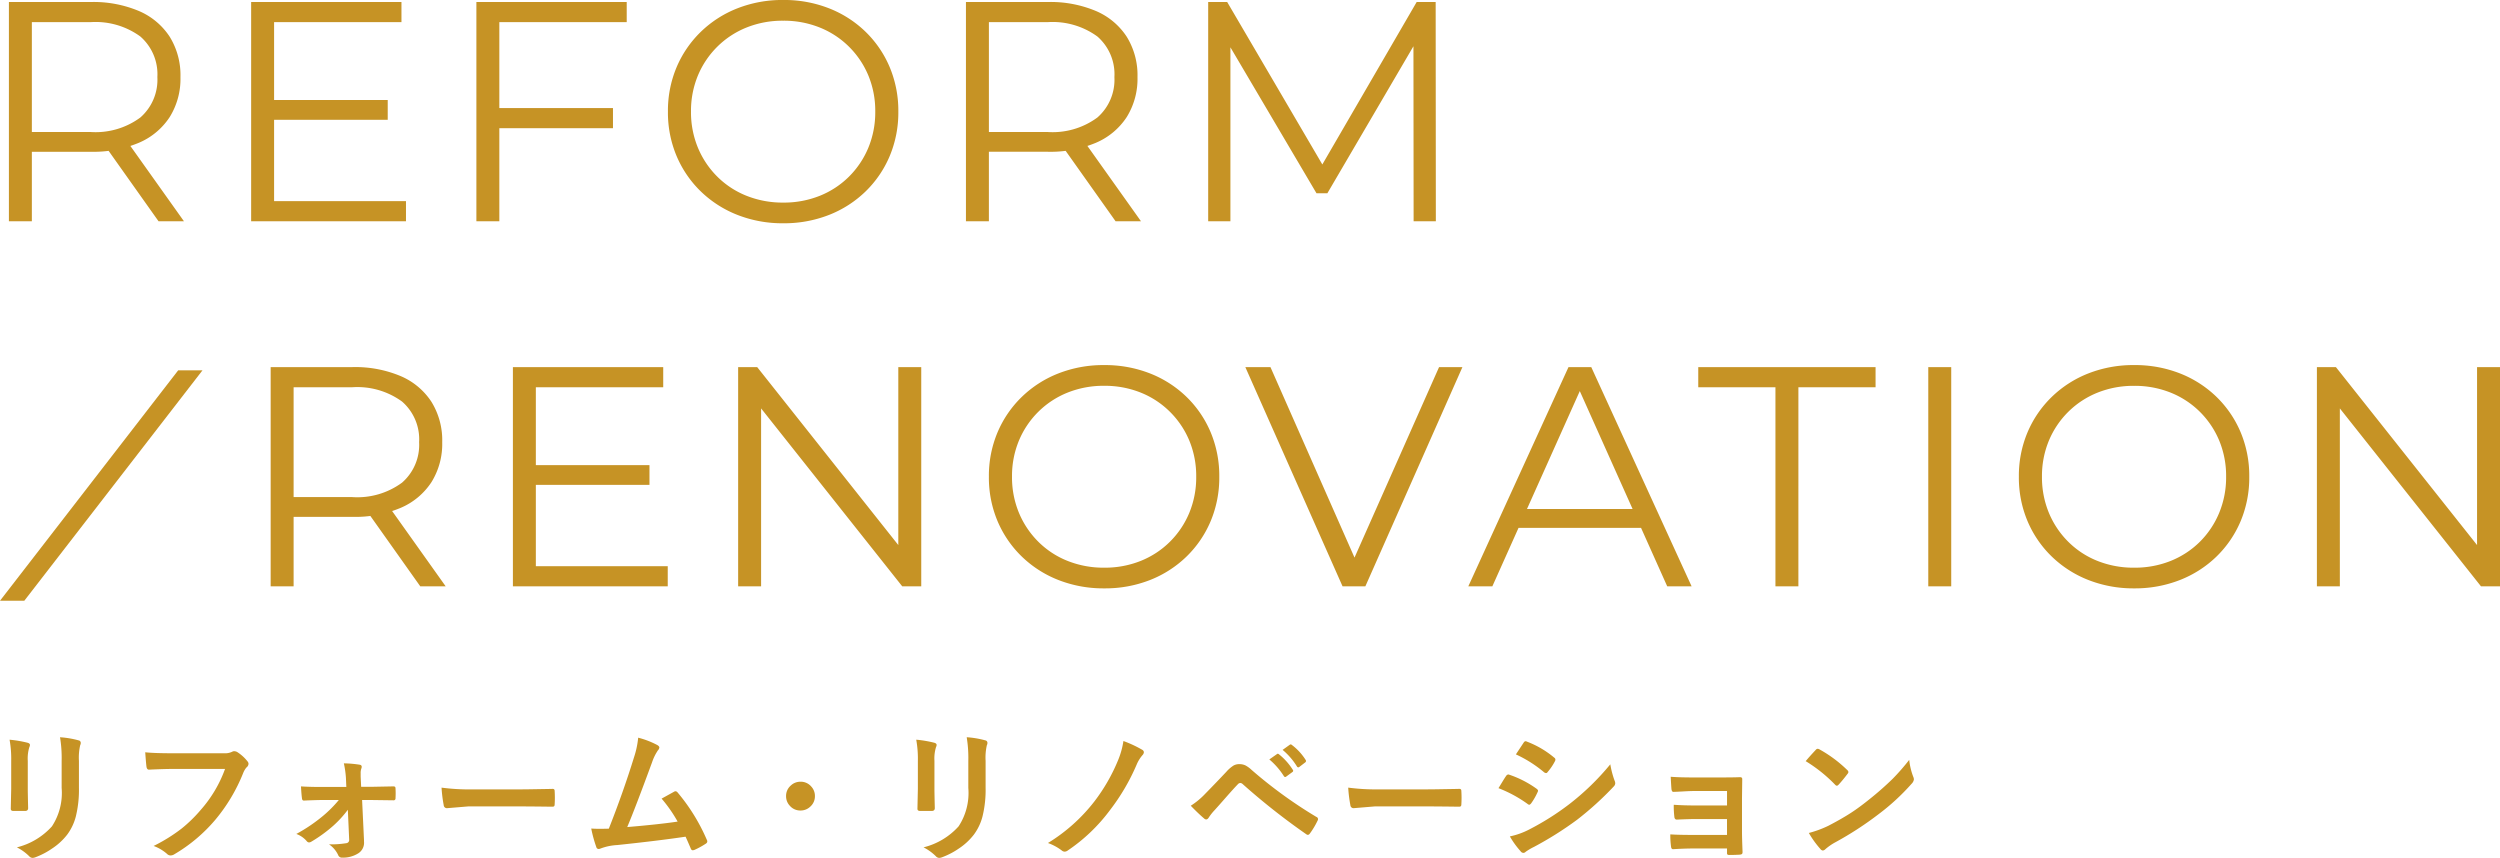 <svg xmlns="http://www.w3.org/2000/svg" width="295.314" height="101.341" viewBox="0 0 295.314 101.341">
  <g id="グループ_75133" data-name="グループ 75133" transform="translate(-40.177 -9960.565)">
    <path id="パス_138640" data-name="パス 138640" d="M4.308-13.124a13.917,13.917,0,0,1,2.117.357q.291.075.291.274a.75.75,0,0,1-.075.257,4.521,4.521,0,0,0-.183,1.61v3.437q0,.315.042,2.142,0,.34-.365.34H4.765q-.315,0-.315-.249V-5L4.5-7.313v-3.329A12.693,12.693,0,0,0,4.308-13.124ZM5.171-.407A8.226,8.226,0,0,0,9.313-2.889a7.2,7.2,0,0,0,1.146-4.541v-3.212a14.968,14.968,0,0,0-.191-2.772,11,11,0,0,1,2.216.374.29.29,0,0,1,.232.291.543.543,0,0,1-.066.274,6.554,6.554,0,0,0-.149,1.851v3.163a13.222,13.222,0,0,1-.365,3.4,6.185,6.185,0,0,1-1.021,2.15A7.332,7.332,0,0,1,9.338-.274,9,9,0,0,1,7.379.755a1.1,1.1,0,0,1-.357.083A.572.572,0,0,1,6.616.631,5.736,5.736,0,0,0,5.171-.407ZM20.332-11.638q1.071.116,3.262.116h6.068A1.93,1.93,0,0,0,30.6-11.7a.481.481,0,0,1,.257-.066.885.885,0,0,1,.315.083,4.874,4.874,0,0,1,1.245,1.121.454.454,0,0,1,.116.291.576.576,0,0,1-.241.423,2.422,2.422,0,0,0-.39.664,20.35,20.35,0,0,1-3.3,5.528A18.812,18.812,0,0,1,23.785.4a.854.854,0,0,1-.465.149A.587.587,0,0,1,22.9.357a5.017,5.017,0,0,0-1.577-.93,19.427,19.427,0,0,0,3.3-2.05,16.451,16.451,0,0,0,2.258-2.2,15.038,15.038,0,0,0,2.88-4.848H23.611q-1.021,0-2.806.083-.266.025-.324-.34Q20.423-10.351,20.332-11.638Zm23.934,6.79a12.74,12.74,0,0,1-1.7,1.868,16.9,16.9,0,0,1-2.6,1.893.623.623,0,0,1-.291.1.4.4,0,0,1-.274-.166,2.943,2.943,0,0,0-1.22-.838,19.262,19.262,0,0,0,3.163-2.142A14.444,14.444,0,0,0,43.2-6H41.245q-.415,0-1.137.025t-1,.042H39.07q-.2,0-.224-.274-.066-.481-.116-1.4,1.029.066,2.457.066h2.9l-.05-1.121a11.26,11.26,0,0,0-.241-1.668,13,13,0,0,1,1.851.158q.257.033.257.249a.51.51,0,0,1-.033.174,1.575,1.575,0,0,0-.091.6v.39l.058,1.2h1.187l2.59-.05h.05q.232,0,.232.224.017.307.017.589t-.017.589a.217.217,0,0,1-.249.241h-.033L47.072-6H45.951l.224,4.74V-1.1a1.477,1.477,0,0,1-.681,1.4,3.371,3.371,0,0,1-1.876.506.472.472,0,0,1-.49-.291A3.118,3.118,0,0,0,42.042-.764,11.215,11.215,0,0,0,44.084-.9a.377.377,0,0,0,.34-.407ZM55.335-7.462A25.1,25.1,0,0,0,59-7.255h5.479q.805,0,2.075-.025,1.619-.025,1.834-.033h.083q.224,0,.224.241.025.39.025.805t-.025.8q0,.257-.241.257h-.066q-2.548-.033-3.793-.033H58.481l-2.5.208a.374.374,0,0,1-.39-.357A16.166,16.166,0,0,1,55.335-7.462Zm23.229-5.9a10.084,10.084,0,0,1,2.291.888q.208.141.208.274a.569.569,0,0,1-.174.34,5.909,5.909,0,0,0-.689,1.411q-1.967,5.362-2.93,7.645,3.818-.324,5.952-.647a16.577,16.577,0,0,0-1.893-2.714l1.486-.822a.342.342,0,0,1,.158-.05.36.36,0,0,1,.249.149,22.388,22.388,0,0,1,3.437,5.562.452.452,0,0,1,.066.224q0,.166-.224.291a8.9,8.9,0,0,1-1.287.7A.5.5,0,0,1,85-.066q-.158,0-.241-.241-.448-1.046-.6-1.361Q81.029-1.2,76.1-.681a6.549,6.549,0,0,0-1.992.415.551.551,0,0,1-.216.05.279.279,0,0,1-.274-.224,15.181,15.181,0,0,1-.6-2.191q.465.033,1.038.033.274,0,1.038-.017,1.685-4.258,2.972-8.417A10.634,10.634,0,0,0,78.564-13.364Zm19.17,5.2A1.626,1.626,0,0,1,99-7.6a1.63,1.63,0,0,1,.44,1.137A1.626,1.626,0,0,1,98.871-5.2a1.63,1.63,0,0,1-1.137.44,1.626,1.626,0,0,1-1.262-.564,1.63,1.63,0,0,1-.44-1.137A1.626,1.626,0,0,1,96.6-7.72,1.63,1.63,0,0,1,97.733-8.16Zm13.675-4.964a13.917,13.917,0,0,1,2.117.357q.291.075.291.274a.75.75,0,0,1-.075.257,4.521,4.521,0,0,0-.183,1.61v3.437q0,.315.042,2.142,0,.34-.365.34h-1.37q-.315,0-.315-.249V-5l.05-2.316v-3.329A12.693,12.693,0,0,0,111.408-13.124Zm.863,12.717a8.226,8.226,0,0,0,4.142-2.482,7.2,7.2,0,0,0,1.146-4.541v-3.212a14.968,14.968,0,0,0-.191-2.772,11,11,0,0,1,2.216.374.29.29,0,0,1,.232.291.543.543,0,0,1-.066.274,6.554,6.554,0,0,0-.149,1.851v3.163a13.222,13.222,0,0,1-.365,3.4,6.185,6.185,0,0,1-1.021,2.15,7.332,7.332,0,0,1-1.776,1.644A9,9,0,0,1,114.479.755a1.1,1.1,0,0,1-.357.083.572.572,0,0,1-.407-.208A5.736,5.736,0,0,0,112.271-.407Zm23.611-12.559a13.674,13.674,0,0,1,2.208,1.029.365.365,0,0,1,.208.291.565.565,0,0,1-.116.291,4.16,4.16,0,0,0-.73,1.154A24.742,24.742,0,0,1,134.3-4.814a20.38,20.38,0,0,1-5,4.781.636.636,0,0,1-.357.133.546.546,0,0,1-.357-.149,6.119,6.119,0,0,0-1.619-.872,20.357,20.357,0,0,0,5.5-4.931,21.332,21.332,0,0,0,2.8-4.889A9.622,9.622,0,0,0,135.882-12.966Zm7.955,7.645a9.065,9.065,0,0,0,1.735-1.444q1.287-1.312,2.465-2.565a3.953,3.953,0,0,1,.863-.747,1.369,1.369,0,0,1,.664-.158,1.652,1.652,0,0,1,.747.158,3.541,3.541,0,0,1,.73.54,53.615,53.615,0,0,0,7.62,5.528.29.29,0,0,1,.208.266.38.38,0,0,1-.058.191,9.3,9.3,0,0,1-.88,1.478q-.133.191-.257.191a.309.309,0,0,1-.183-.066,79.161,79.161,0,0,1-7.537-5.943.429.429,0,0,0-.266-.116.389.389,0,0,0-.274.133q-.49.506-1.353,1.486-.963,1.1-1.419,1.6a5.961,5.961,0,0,0-.681.863q-.141.224-.307.224a.362.362,0,0,1-.241-.116Q144.817-4.316,143.838-5.321Zm9.28-5.47.9-.631a.156.156,0,0,1,.1-.042.238.238,0,0,1,.149.075,7.3,7.3,0,0,1,1.619,1.818.212.212,0,0,1,.05.125.2.2,0,0,1-.1.149l-.714.523a.228.228,0,0,1-.133.058.2.2,0,0,1-.158-.108A8.421,8.421,0,0,0,153.118-10.791Zm1.569-1.129.847-.606a.222.222,0,0,1,.108-.042.266.266,0,0,1,.149.075,6.639,6.639,0,0,1,1.61,1.751.257.257,0,0,1,.05.141.227.227,0,0,1-.1.166l-.681.523a.228.228,0,0,1-.133.058.2.2,0,0,1-.158-.108A8.038,8.038,0,0,0,154.687-11.92Zm7.748,4.458a25.1,25.1,0,0,0,3.669.208h5.479q.805,0,2.075-.025,1.619-.025,1.834-.033h.083q.224,0,.224.241.025.39.025.805t-.025.8q0,.257-.241.257h-.066q-2.548-.033-3.793-.033h-6.118l-2.5.208a.374.374,0,0,1-.39-.357A16.167,16.167,0,0,1,162.435-7.462Zm17.75.066q.05-.075.564-.921.224-.365.34-.523a.337.337,0,0,1,.257-.174.184.184,0,0,1,.058.008,12.171,12.171,0,0,1,3.271,1.668q.183.133.183.249a.513.513,0,0,1-.066.191,7.412,7.412,0,0,1-.747,1.295q-.141.166-.224.166a.365.365,0,0,1-.2-.1A15.271,15.271,0,0,0,180.185-7.4Zm2.059-3.993.9-1.361q.116-.191.241-.191a.454.454,0,0,1,.191.058,11.137,11.137,0,0,1,3.2,1.884.267.267,0,0,1,.133.224.409.409,0,0,1-.066.216,6.453,6.453,0,0,1-.872,1.278.183.183,0,0,1-.166.1.45.45,0,0,1-.257-.116A14.694,14.694,0,0,0,182.244-11.389ZM181.53-1.7a8.859,8.859,0,0,0,2.308-.83,31.233,31.233,0,0,0,4.657-2.938,29.965,29.965,0,0,0,4.9-4.748,10.654,10.654,0,0,0,.5,1.909.893.893,0,0,1,.083.324.567.567,0,0,1-.183.39,37,37,0,0,1-4.325,3.926,40.715,40.715,0,0,1-5.08,3.2,7.068,7.068,0,0,0-.988.581.389.389,0,0,1-.274.133.437.437,0,0,1-.34-.208A10.238,10.238,0,0,1,181.53-1.7Zm25.653-3.652v-1.71h-3.926q-.448,0-1.287.05-.764.042-1.1.05-.224.025-.257-.39t-.083-1.395q.971.083,2.723.083h2.955q1.768,0,2.515-.033.257,0,.257.224v.05L208.951-6.2v3.918q0,.714.066,2.416,0,.2-.091.257a.649.649,0,0,1-.282.066Q208.1.49,207.49.49a.4.4,0,0,1-.266-.058.313.313,0,0,1-.042-.191V-.274h-4.026q-1.038,0-2.349.083-.216,0-.241-.34a9.963,9.963,0,0,1-.083-1.411q.921.066,2.739.066h3.959V-3.752h-3.6q-.847,0-2.333.066-.266,0-.291-.374a10.325,10.325,0,0,1-.066-1.378q1.146.083,2.656.083Zm9.292-5.238q.423-.515,1.187-1.328a.309.309,0,0,1,.241-.133.534.534,0,0,1,.224.083,15.317,15.317,0,0,1,3.246,2.416.409.409,0,0,1,.149.241.371.371,0,0,1-.1.216q-.556.739-1.054,1.278-.141.133-.208.133a.363.363,0,0,1-.216-.133A17.521,17.521,0,0,0,216.474-10.592Zm.374,8.483a12.482,12.482,0,0,0,2.3-.847q1.644-.855,2.731-1.569.955-.623,2.158-1.594a35.984,35.984,0,0,0,2.714-2.391,25.706,25.706,0,0,0,1.951-2.233,7.966,7.966,0,0,0,.473,1.984.893.893,0,0,1,.083.324.93.93,0,0,1-.274.515,26.2,26.2,0,0,1-3.91,3.6,39.171,39.171,0,0,1-5.13,3.329,6.656,6.656,0,0,0-1.137.789.486.486,0,0,1-.307.166.423.423,0,0,1-.291-.183A11.211,11.211,0,0,1,216.848-2.108Z" transform="translate(37 10061.067)" fill="#c69325"/>
    <g id="グループ_313" data-name="グループ 313" transform="translate(37 9950.702)">
      <path id="パス_138641" data-name="パス 138641" d="M4.229,0V-25.9H13.9a13.843,13.843,0,0,1,5.677,1.059A8.154,8.154,0,0,1,23.221-21.8a8.629,8.629,0,0,1,1.273,4.767,8.545,8.545,0,0,1-1.273,4.726,8.16,8.16,0,0,1-3.643,3.038A13.843,13.843,0,0,1,13.9-8.209H5.726L6.94-9.464V0ZM21.905,0,15.239-9.4h2.98L24.906,0ZM6.94-9.245l-1.213-1.3h8.122a8.908,8.908,0,0,0,5.9-1.707,5.92,5.92,0,0,0,2.017-4.778,5.909,5.909,0,0,0-2.017-4.8,8.976,8.976,0,0,0-5.9-1.689H5.726L6.94-24.843Zm28.346-5.078H48.977v2.338H35.286ZM35.554-2.38h15.58V0H32.844V-25.9H50.6v2.38H35.554ZM61.873-13.373H75.585v2.381H61.873ZM62.162,0H59.451V-25.9H77.208v2.38H62.162ZM95.7.237a14.527,14.527,0,0,1-5.419-.991,13.052,13.052,0,0,1-4.328-2.778,12.728,12.728,0,0,1-2.856-4.181,13.228,13.228,0,0,1-1.02-5.238,13.228,13.228,0,0,1,1.02-5.238,12.744,12.744,0,0,1,2.859-4.184,13.031,13.031,0,0,1,4.323-2.778,14.525,14.525,0,0,1,5.417-.988,14.525,14.525,0,0,1,5.41.984,13,13,0,0,1,4.312,2.767,12.687,12.687,0,0,1,2.855,4.184,13.3,13.3,0,0,1,1.02,5.253,13.283,13.283,0,0,1-1.02,5.251,12.693,12.693,0,0,1-2.855,4.182A13,13,0,0,1,101.1-.747,14.512,14.512,0,0,1,95.7.237Zm0-2.443a11.371,11.371,0,0,0,4.31-.8,10.356,10.356,0,0,0,3.451-2.263,10.452,10.452,0,0,0,2.288-3.412,10.946,10.946,0,0,0,.818-4.273,10.914,10.914,0,0,0-.815-4.265,10.451,10.451,0,0,0-2.286-3.4A10.361,10.361,0,0,0,100-22.891a11.375,11.375,0,0,0-4.311-.8,11.4,11.4,0,0,0-4.316.8,10.392,10.392,0,0,0-3.462,2.267,10.453,10.453,0,0,0-2.292,3.407,10.885,10.885,0,0,0-.817,4.259,10.944,10.944,0,0,0,.816,4.266,10.492,10.492,0,0,0,2.289,3.419,10.271,10.271,0,0,0,3.463,2.267A11.48,11.48,0,0,0,95.693-2.206ZM117.28,0V-25.9h9.671a13.843,13.843,0,0,1,5.677,1.059,8.154,8.154,0,0,1,3.643,3.041,8.629,8.629,0,0,1,1.273,4.767,8.545,8.545,0,0,1-1.273,4.726,8.16,8.16,0,0,1-3.643,3.038,13.843,13.843,0,0,1-5.677,1.059h-8.174l1.213-1.255V0Zm17.676,0L128.29-9.4h2.98L137.957,0ZM119.991-9.245l-1.213-1.3H126.9a8.908,8.908,0,0,0,5.9-1.707,5.92,5.92,0,0,0,2.017-4.778,5.909,5.909,0,0,0-2.017-4.8,8.976,8.976,0,0,0-5.9-1.689h-8.122l1.213-1.323ZM145.895,0V-25.9h2.244L159.977-5.687h-1.193L170.523-25.9h2.243L172.787,0h-2.626l-.021-21.787h.653L159.972-3.306h-1.283l-10.9-18.481h.731V0Z" transform="translate(0 36)" fill="#c69325"/>
      <path id="パス_138642" data-name="パス 138642" d="M4.229,0V-25.9H13.9a13.843,13.843,0,0,1,5.677,1.059A8.154,8.154,0,0,1,23.221-21.8a8.629,8.629,0,0,1,1.273,4.767,8.545,8.545,0,0,1-1.273,4.726,8.16,8.16,0,0,1-3.643,3.038A13.843,13.843,0,0,1,13.9-8.209H5.726L6.94-9.464V0ZM21.905,0,15.239-9.4h2.98L24.906,0ZM6.94-9.245l-1.213-1.3h8.122a8.908,8.908,0,0,0,5.9-1.707,5.92,5.92,0,0,0,2.017-4.778,5.909,5.909,0,0,0-2.017-4.8,8.976,8.976,0,0,0-5.9-1.689H5.726L6.94-24.843Zm28.346-5.078H48.977v2.338H35.286ZM35.554-2.38h15.58V0H32.844V-25.9H50.6v2.38H35.554ZM59.451,0V-25.9H61.7L79.552-3.388H78.37V-25.9h2.71V0H78.837L60.979-22.512h1.183V0Zm43.242.237a14.527,14.527,0,0,1-5.419-.991,13.052,13.052,0,0,1-4.328-2.778A12.728,12.728,0,0,1,90.09-7.712a13.228,13.228,0,0,1-1.02-5.238,13.228,13.228,0,0,1,1.02-5.238,12.744,12.744,0,0,1,2.859-4.184,13.031,13.031,0,0,1,4.323-2.778,14.525,14.525,0,0,1,5.417-.988,14.525,14.525,0,0,1,5.41.984,13,13,0,0,1,4.312,2.767,12.687,12.687,0,0,1,2.855,4.184,13.3,13.3,0,0,1,1.02,5.253,13.283,13.283,0,0,1-1.02,5.251,12.693,12.693,0,0,1-2.855,4.182A13,13,0,0,1,108.1-.747,14.512,14.512,0,0,1,102.693.237Zm0-2.443a11.371,11.371,0,0,0,4.31-.8,10.356,10.356,0,0,0,3.451-2.263,10.452,10.452,0,0,0,2.288-3.412,10.946,10.946,0,0,0,.818-4.273,10.914,10.914,0,0,0-.815-4.265,10.451,10.451,0,0,0-2.286-3.4A10.361,10.361,0,0,0,107-22.891a11.375,11.375,0,0,0-4.311-.8,11.4,11.4,0,0,0-4.316.8,10.392,10.392,0,0,0-3.462,2.267,10.453,10.453,0,0,0-2.292,3.407,10.885,10.885,0,0,0-.817,4.259,10.944,10.944,0,0,0,.816,4.266,10.492,10.492,0,0,0,2.289,3.419A10.271,10.271,0,0,0,98.37-3.005,11.48,11.48,0,0,0,102.689-2.206ZM130.849,0,119.362-25.9h2.968L133.082-1.535h-1.649L142.247-25.9h2.759L133.539,0ZM145.7,0l11.836-25.9h2.69L172.081,0H169.2l-10.89-24.323h1.124L148.54,0Zm4.651-6.906.81-2.233h15.068l.831,2.233ZM181.982,0V-23.52h-9.117V-25.9h20.944v2.38h-9.116V0Zm18.054,0V-25.9h2.711V0ZM224.36.237a14.527,14.527,0,0,1-5.419-.991,13.052,13.052,0,0,1-4.328-2.778,12.729,12.729,0,0,1-2.856-4.181,13.228,13.228,0,0,1-1.02-5.238,13.228,13.228,0,0,1,1.02-5.238,12.745,12.745,0,0,1,2.859-4.184,13.031,13.031,0,0,1,4.323-2.778,14.526,14.526,0,0,1,5.417-.988,14.525,14.525,0,0,1,5.41.984,13,13,0,0,1,4.312,2.767,12.687,12.687,0,0,1,2.855,4.184,13.3,13.3,0,0,1,1.02,5.253,13.283,13.283,0,0,1-1.02,5.251,12.693,12.693,0,0,1-2.855,4.182,13,13,0,0,1-4.312,2.767A14.512,14.512,0,0,1,224.36.237Zm0-2.443a11.372,11.372,0,0,0,4.31-.8,10.356,10.356,0,0,0,3.451-2.263A10.453,10.453,0,0,0,234.4-8.683a10.946,10.946,0,0,0,.818-4.273,10.914,10.914,0,0,0-.815-4.265,10.451,10.451,0,0,0-2.286-3.4,10.361,10.361,0,0,0-3.453-2.265,11.375,11.375,0,0,0-4.311-.8,11.4,11.4,0,0,0-4.316.8,10.392,10.392,0,0,0-3.462,2.267,10.453,10.453,0,0,0-2.292,3.407,10.885,10.885,0,0,0-.817,4.259,10.944,10.944,0,0,0,.816,4.266,10.492,10.492,0,0,0,2.289,3.419,10.271,10.271,0,0,0,3.463,2.267A11.48,11.48,0,0,0,224.356-2.206ZM245.942,0V-25.9h2.244L266.043-3.388h-1.182V-25.9h2.71V0h-2.243L247.47-22.512h1.183V0Z" transform="translate(30.92 79.127)" fill="#c69325"/>
      <path id="パス_95" data-name="パス 95" d="M726.158,233.3h-2.871l21.05-27.22h2.871Z" transform="translate(-720.11 -152.473)" fill="#c69325"/>
    </g>
  </g>
</svg>

